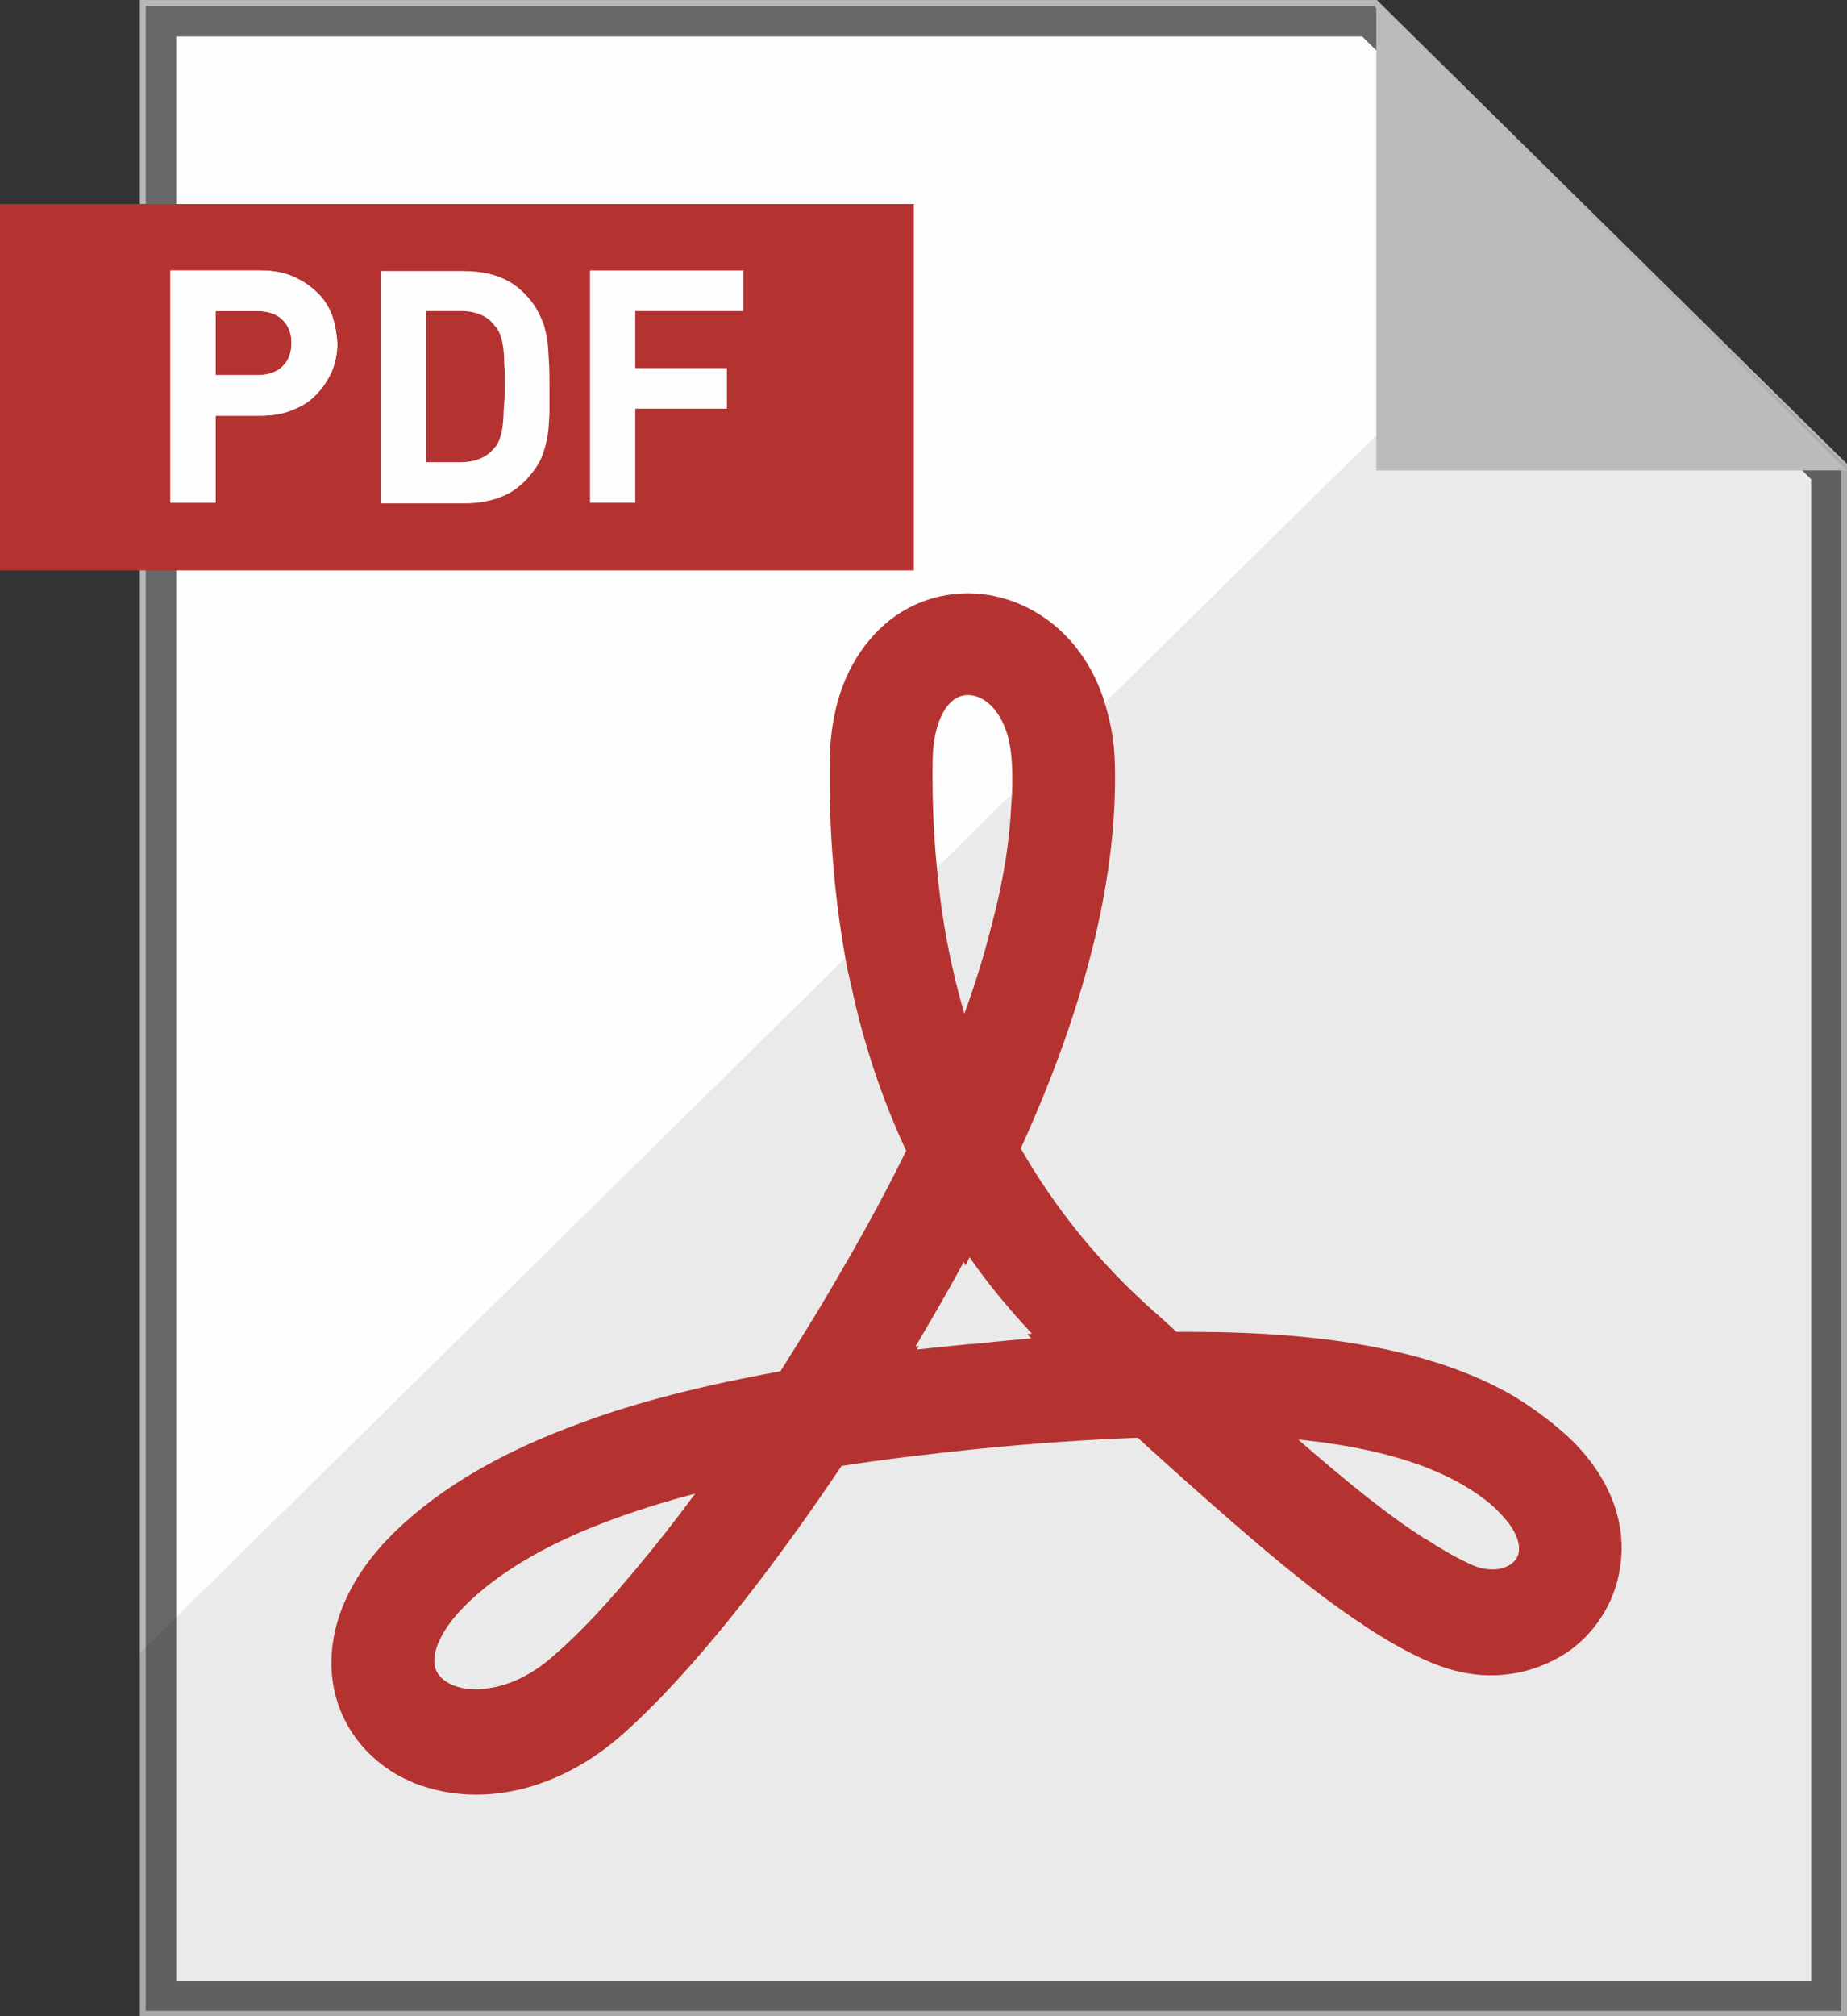 <?xml version="1.0" encoding="utf-8"?>
<!-- Generator: Adobe Illustrator 28.3.0, SVG Export Plug-In . SVG Version: 6.00 Build 0)  -->
<svg version="1.1" id="_x31_" xmlns="http://www.w3.org/2000/svg" xmlns:xlink="http://www.w3.org/1999/xlink" x="0px" y="0px"
	 width="314.3px" height="342.9px" viewBox="0 0 314.3 342.9" style="enable-background:new 0 0 314.3 342.9;" xml:space="preserve"
	>
<rect x="0" y="0" width="314.3" height="342.9" fill="#333333" stroke="none"/>
<style type="text/css">
	.st0{fill:#FFFEFE;}
	.st1{fill:#686868;}
	.st2{fill:#B7B7B7;}
	.st3{fill:#B43331;}
	.st4{opacity:8.000000e-02;fill:#040000;enable-background:new    ;}
	.st5{fill:#BBBBBA;}
</style>
<g>
	<g>
		<polygon class="st0" points="27.2,339.6 27.2,3.3 233,3.3 311,80.3 311,339.6 		"/>
		<path class="st1" d="M231.8,6.2l76.4,75.3v255.3H30V6.2H231.8 M234.1,0.5H24.3v341.9h289.5V79.1L234.1,0.5L234.1,0.5z"/>
	</g>
	<path class="st2" d="M233.8,1l37,36.5l42.5,41.9V342H24.8V1H233.8 M234.3,0H23.8v342.9h290.5v-264l-42.8-42.2L234.3,0L234.3,0z"/>
</g>
<rect y="34.7" class="st3" width="155.5" height="62.3"/>
<g>
	<g>
		<path class="st0" d="M56.5,53.6c-0.6-1.5-1.4-2.8-2.6-3.9c-1.1-1.1-2.5-2-4.1-2.7s-3.5-1-5.5-1H29v39.5h7.7V70.7h7.6
			c2,0,3.9-0.3,5.5-1c1.6-0.6,3-1.5,4.1-2.7c1.1-1.1,1.9-2.4,2.6-3.9c0.6-1.5,0.9-3.1,0.9-4.7C57.3,56.7,57,55.1,56.5,53.6z
			 M48.1,62.3c-1,1-2.5,1.5-4.2,1.5h-7.2V52.9h7.2c1.7,0,3.2,0.5,4.2,1.5s1.5,2.3,1.5,3.9C49.6,60,49.1,61.3,48.1,62.3z"/>
		<path class="st0" d="M93.4,61.4c-0.1-1.4-0.1-2.6-0.3-3.7c-0.2-1.1-0.4-2.2-0.8-3.1c-0.4-0.9-0.8-1.8-1.4-2.7
			c-1.4-2-3.1-3.5-5-4.4s-4.2-1.4-7-1.4H64.8v39.5H79c2.7,0,5-0.5,7-1.4c1.9-0.9,3.6-2.4,5-4.4c0.6-0.8,1.1-1.7,1.4-2.7
			c0.4-1,0.6-2,0.8-3.1s0.2-2.4,0.3-3.7c0-1.4,0-2.8,0-4.5S93.5,62.7,93.4,61.4z M85.7,69.8c0,1.2-0.1,2.1-0.2,2.9
			c-0.1,0.8-0.3,1.5-0.5,2c-0.2,0.6-0.5,1.1-0.9,1.5c-1.3,1.6-3.2,2.4-5.8,2.4h-5.8V52.9h5.9c2.6,0,4.5,0.8,5.8,2.5
			c0.4,0.5,0.7,0.9,0.9,1.5c0.2,0.6,0.4,1.2,0.5,2s0.2,1.7,0.2,2.9c0.1,1.1,0.1,2.5,0.1,4S85.8,68.7,85.7,69.8z"/>
		<path class="st0" d="M126.5,52.9V46h-26.1v39.5h7.7v-16h15.6v-6.9h-15.6v-9.7H126.5L126.5,52.9z"/>
	</g>
	<g>
		<path class="st0" d="M56.5,53.6c-0.6-1.5-1.4-2.8-2.6-3.9c-1.1-1.1-2.5-2-4.1-2.7s-3.5-1-5.5-1H29v39.5h7.7V70.7h7.6
			c2,0,3.9-0.3,5.5-1c1.6-0.6,3-1.5,4.1-2.7c1.1-1.1,1.9-2.4,2.6-3.9c0.6-1.5,0.9-3.1,0.9-4.7C57.3,56.7,57,55.1,56.5,53.6z
			 M48.1,62.3c-1,1-2.5,1.5-4.2,1.5h-7.2V52.9h7.2c1.7,0,3.2,0.5,4.2,1.5s1.5,2.3,1.5,3.9C49.6,60,49.1,61.3,48.1,62.3z"/>
	</g>
</g>
<polygon class="st4" points="314.3,79.4 314.3,342.9 23.8,342.9 23.8,281.1 159.6,147.4 167.6,139.5 172.1,135.1 179.5,127.8 
	188.3,119.2 271.5,37.3 "/>
<polygon class="st5" points="314.3,80 234.2,80 234.2,0 "/>
<g>
	<path class="st3" d="M272.8,251.8c-1.7-3-4-5.8-6.9-8.3c-2.4-2.1-5.1-4.1-8.2-6c-12.6-7.4-30.6-11-55-11h-2.5
		c-1.3-1.2-2.7-2.5-4.1-3.7c-9.3-8.3-16.6-17.4-22.4-27.5c11.3-24.8,16.6-46.9,16-65.8c-0.1-3.2-0.6-6.1-1.4-8.9
		c-1.2-4.5-3.3-8.4-6.1-11.6c-0.1-0.1-0.1-0.1-0.1-0.1c-4.6-5.1-10.9-8-17.4-8s-12.5,2.8-16.8,8c-4.3,5.1-6.6,12.1-6.7,20.4
		c-0.2,12.6,0.9,24.5,3,35.5c0.2,0.9,0.4,1.7,0.6,2.6c2.1,10,5.3,19.5,9.4,28.3c-4.8,9.8-9.7,18.2-13.1,24
		c-2.6,4.4-5.4,8.9-8.3,13.5c-13.2,2.4-24.3,5.2-34,8.8c-13.2,4.8-23.7,10.9-31.3,18.2c-4.9,4.7-8.2,9.7-9.9,15
		c-1.7,5.4-1.6,10.8,0.3,15.6c1.8,4.5,5,8.2,9.3,10.8c1,0.6,2.1,1.1,3.2,1.6c3.3,1.3,6.9,2,10.6,2c8.7,0,17.6-3.7,25.1-10.4
		c14-12.5,28.5-32.7,37.1-45.5c7-1.1,14.6-2,23.2-2.9c10.1-1,19.1-1.6,27.2-1.9c2.5,2.3,4.9,4.4,7.2,6.5
		c12.8,11.4,22.5,19.7,31.3,25.4c0,0.1,0.1,0.1,0.1,0.1c3.5,2.3,6.8,4.2,10.1,5.7c3.7,1.7,7.5,2.7,11.4,2.7c4.9,0,9.5-1.5,13.4-4.2
		c3.9-2.8,6.7-6.9,8-11.4C276.8,263.3,275.9,257.2,272.8,251.8z M159.6,149.2c-0.7-6.3-1-13-0.9-19.9c0.1-6.6,2.5-11.1,6-11.1
		c2.7,0,5.5,2.4,6.8,7c0.4,1.4,0.6,3,0.7,4.8c0.1,2.1,0.1,4.4-0.1,6.7c-0.3,6.5-1.4,13.4-3.4,20.8c-1.2,4.8-2.7,9.7-4.6,14.9
		C162,165.2,160.4,157.4,159.6,149.2z M74.2,284c-0.9-2.1,0.1-6.3,5.4-11.4c8.1-7.8,20.9-13.9,38.7-18.6c-3.4,4.6-6.7,8.8-9.9,12.6
		c-4.9,5.9-9.6,11-13.9,14.7c-3.6,3.3-7.6,5.3-11.4,5.8c-0.7,0.1-1.3,0.2-2,0.2C77.7,287.3,75,286,74.2,284z M156,229.5l0.4-0.6
		l-0.6,0.1c0.1-0.3,0.3-0.5,0.4-0.7c2.1-3.6,4.9-8.3,7.8-13.7l0.3,0.6l0.7-1.4c2.1,3.1,4.5,6.1,7,9c1.2,1.4,2.4,2.7,3.6,4l-0.8,0.1
		l0.7,0.7c-2.1,0.2-4.3,0.4-6.5,0.6c-1.4,0.2-2.8,0.3-4.2,0.4C161.7,228.9,158.8,229.2,156,229.5z M242.2,261.5
		c-6.1-3.9-12.9-9.4-21.3-16.7c11.9,1.2,21.3,3.8,28,7.7c2.9,1.7,5.1,3.4,6.6,5.1c2.5,2.6,3.3,5,2.9,6.6c-0.4,1.6-2.2,2.7-4.4,2.7
		c-1.3,0-2.6-0.3-4-1c-2.4-1.1-4.8-2.5-7.4-4.2C242.4,261.7,242.3,261.6,242.2,261.5z"/>
</g>
</svg>
